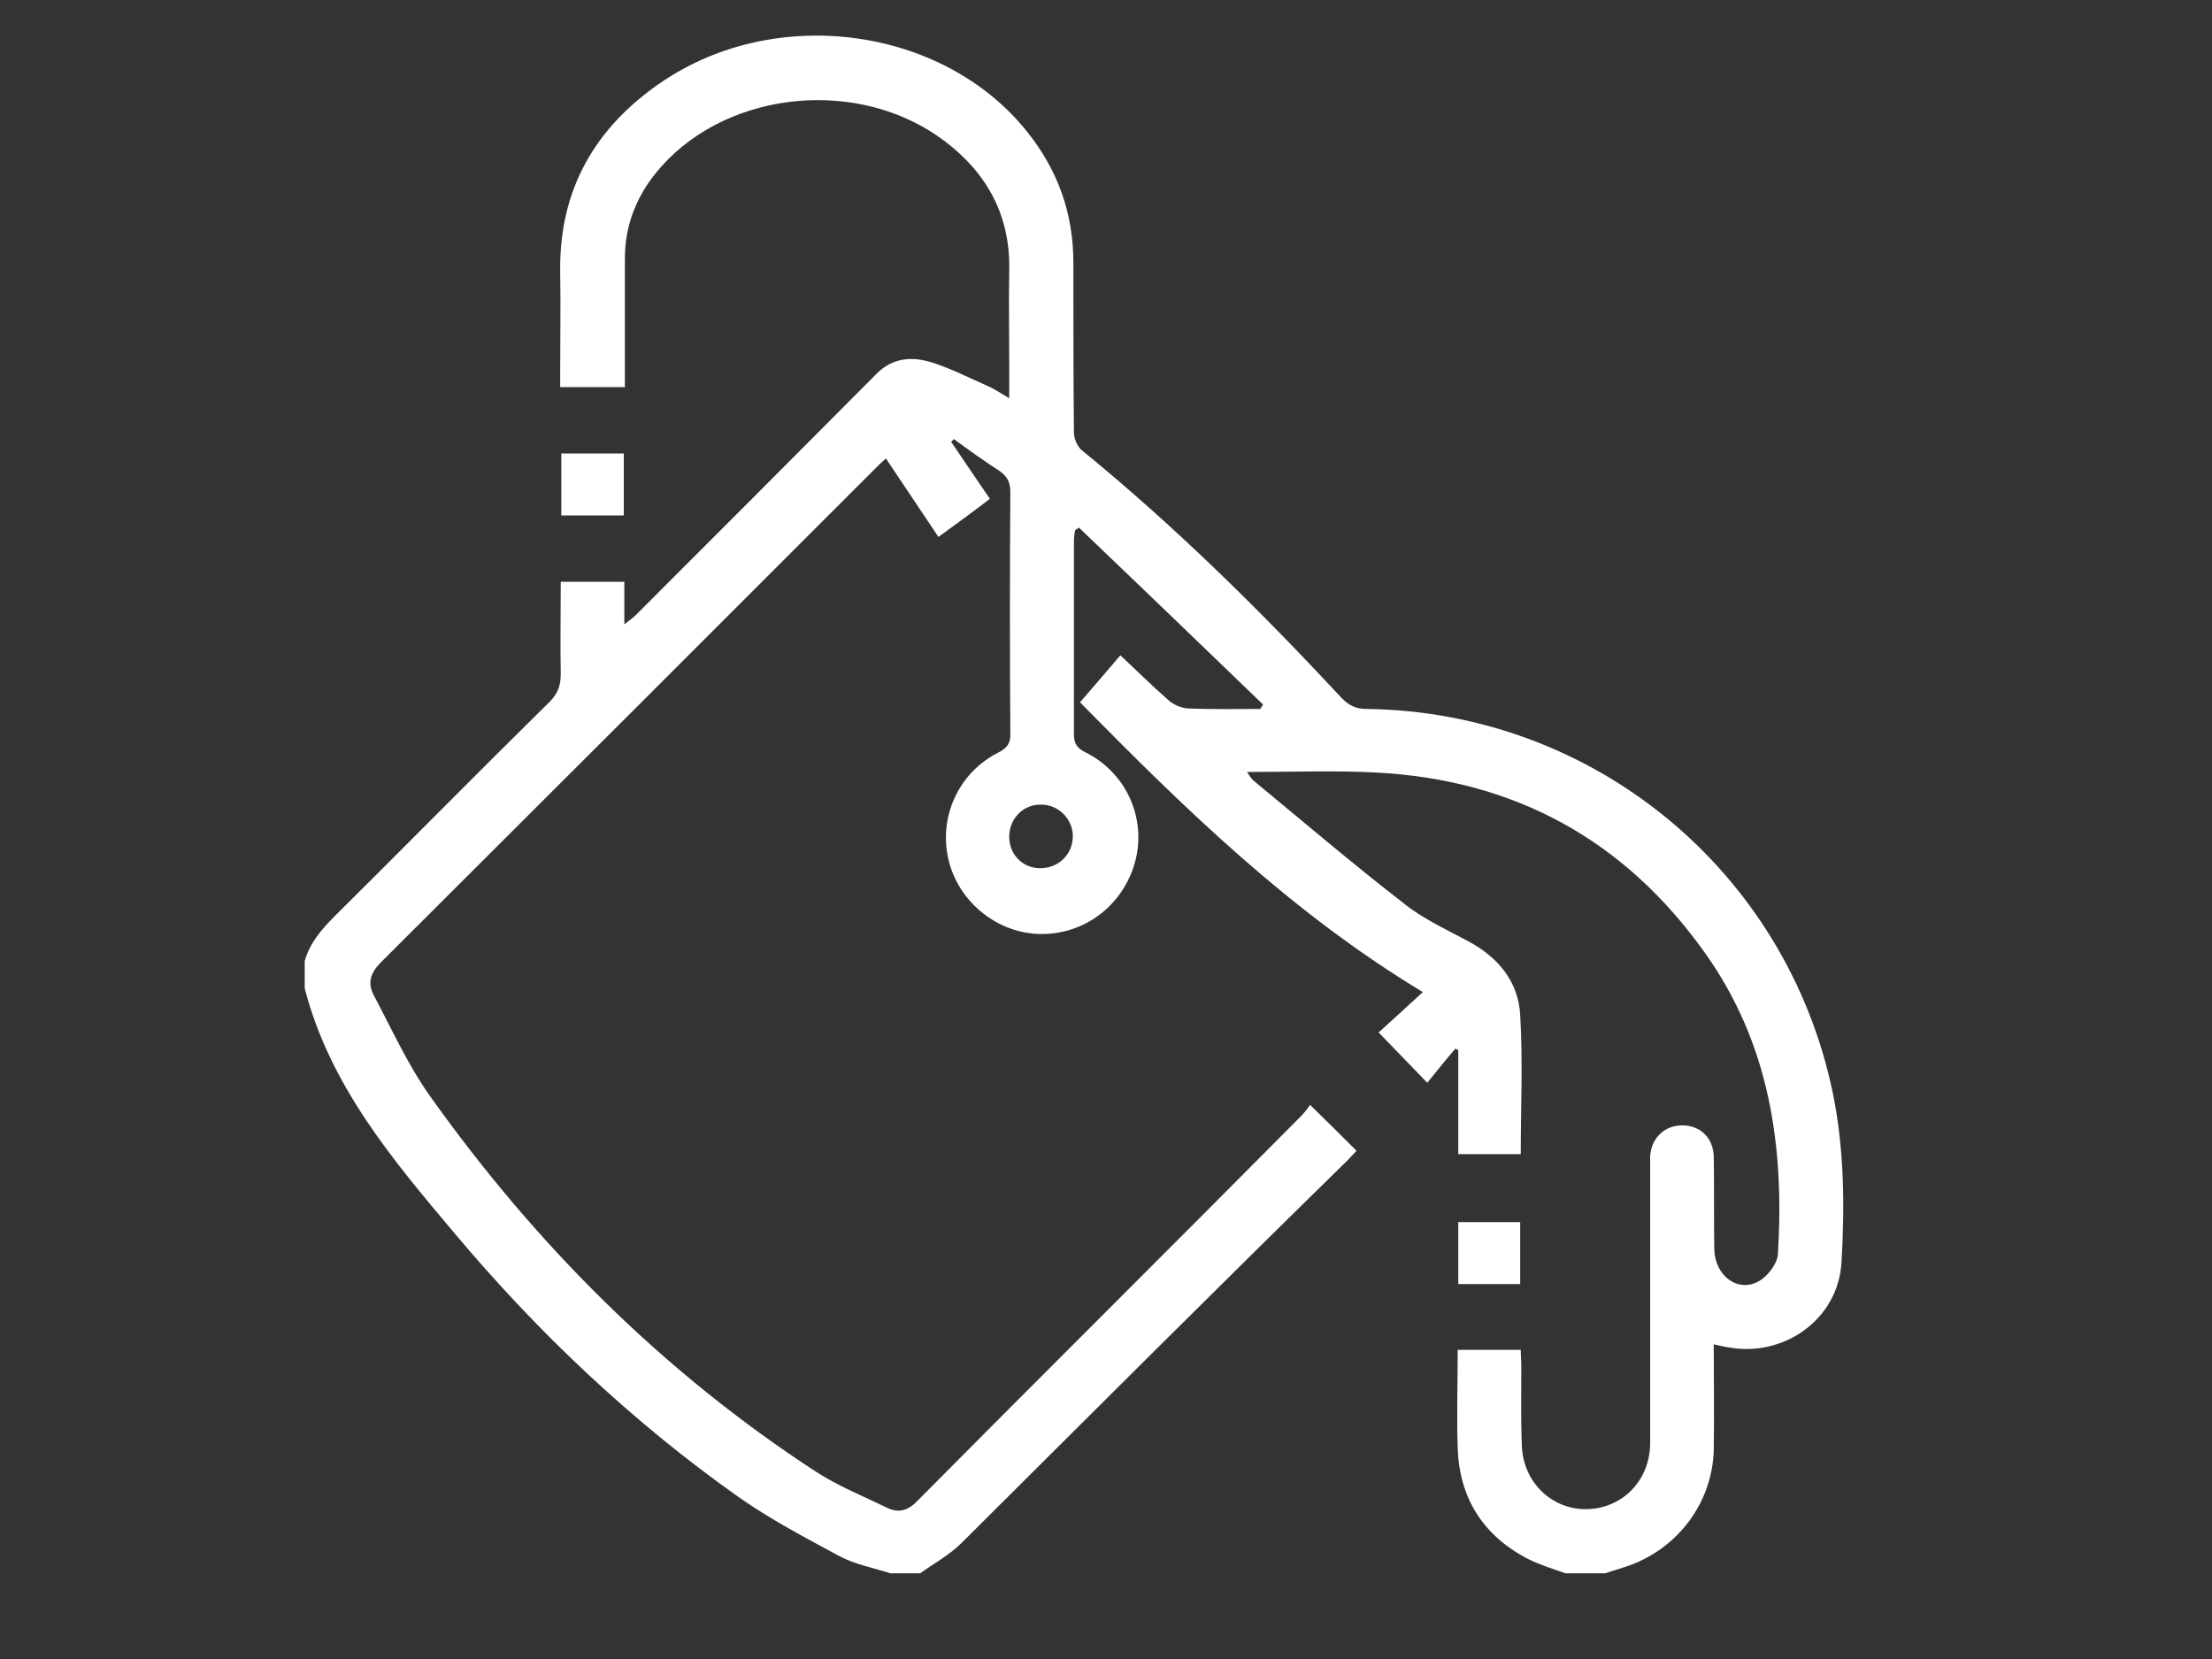 <?xml version="1.0" encoding="utf-8"?>
<!-- Generator: Adobe Illustrator 23.0.0, SVG Export Plug-In . SVG Version: 6.00 Build 0)  -->
<svg version="1.1" id="Layer_1" xmlns="http://www.w3.org/2000/svg" xmlns:xlink="http://www.w3.org/1999/xlink" x="0px" y="0px"
	 viewBox="0 0 400 300" style="enable-background:new 0 0 400 300;" xml:space="preserve">
<rect x="0" y="0" width="400" height="300" fill="#333333" stroke="none"/>
<style type="text/css">
	.st0{fill:#FFFFFF;}
</style>
<g>
	<path class="st0" d="M283.1,284.5c-2.3-0.8-4.6-1.5-6.8-2.6c-8.1-4.2-12.4-11-12.7-20c-0.2-5.9,0-11.7,0-17.8c3.8,0,7.4,0,11.4,0
		c0,1,0.1,1.9,0.1,2.9c0,4.8-0.1,9.6,0.1,14.4c0.2,6.6,5.4,11.6,11.7,11.5c6.5-0.1,11.5-5.2,11.5-12c0-16.5,0-32.9,0-49.4
		c0-0.8,0-1.6,0-2.4c0.2-3.3,2.6-5.6,5.8-5.6c3.2,0,5.6,2.2,5.7,5.6c0.1,5.6,0,11.2,0.1,16.8c0.1,4.9,4.4,8,8.2,5.7
		c1.5-0.9,3.2-3.1,3.3-4.8c1.2-19.5-1.5-38.1-13.2-54.5c-14.5-20.4-34.4-31.3-59.4-32.6c-7.7-0.4-15.4-0.1-23.4-0.1
		c0.4,0.6,0.7,1.1,1.1,1.5c9.1,7.5,18,15.1,27.3,22.3c3.5,2.8,7.7,4.7,11.6,6.8c5.4,2.9,9.1,7.3,9.4,13.4c0.5,8.3,0.1,16.6,0.1,25.1
		c-3.7,0-7.4,0-11.3,0c0-6.2,0-12.5,0-18.8c-0.2-0.1-0.4-0.2-0.5-0.3c-1.8,2.1-3.5,4.2-5.1,6.2c-3.3-3.4-5.9-6.1-8.8-9.1
		c2.4-2.2,5.2-4.7,8-7.3C233.4,165,214,146,195.3,127c2.6-3,5-5.8,7.3-8.5c3.1,2.9,5.9,5.7,8.8,8.2c0.8,0.7,2.1,1.3,3.3,1.4
		c4.4,0.2,8.8,0.1,13.2,0.1c0.2-0.3,0.3-0.5,0.5-0.8c-11.1-10.7-22.2-21.4-33.3-32c-0.2,0.2-0.5,0.3-0.7,0.5c-0.1,0.7-0.2,1.3-0.2,2
		c0,11.6,0,23.2,0,34.8c0,1.6,0.4,2.5,2,3.3c7.3,3.6,11,11.6,9.2,19.3c-1.9,7.9-8.7,13.5-16.8,13.6c-7.8,0.1-15-5.4-17-13.1
		c-2-7.8,1.6-16,8.9-19.7c1.8-0.9,2.3-1.9,2.2-3.7c-0.1-14.5-0.1-29,0-43.4c0-1.7-0.5-2.8-1.9-3.8c-2.8-1.8-5.6-3.8-8.3-5.8
		c-0.2,0.2-0.3,0.3-0.5,0.5c2.3,3.4,4.6,6.8,7,10.3c-3,2.3-6,4.5-9.3,6.9c-3.2-4.8-6.3-9.4-9.5-14.2c-0.7,0.6-1.4,1.3-2.2,2.1
		c-29.7,29.7-59.4,59.4-89.1,89c-1.9,1.9-2.5,3.7-1.3,6c3.3,6.2,6.2,12.7,10.3,18.4c19.1,26.8,42,49.7,69.6,67.7
		c4,2.6,8.5,4.4,12.8,6.5c2.2,1.1,3.9,0.6,5.7-1.3c23-23.2,46.2-46.2,69.2-69.4c0.7-0.7,1.3-1.5,1.7-2.1c3,2.9,5.6,5.5,8.4,8.3
		c-0.5,0.5-1.1,1.2-1.8,1.9C220.1,232.9,197,256,173.9,279c-2.2,2.2-5,3.7-7.5,5.5c-1.8,0-3.6,0-5.4,0c-3.1-1-6.4-1.6-9.2-3.1
		c-6.3-3.4-12.6-6.7-18.4-10.8c-19.2-13.6-36.2-29.7-51.3-47.7c-11.2-13.3-22.5-26.7-27-44.2c0-1.6,0-3.3,0-4.9
		c0.9-3.3,3.1-5.8,5.5-8.2c13-12.9,25.8-25.9,38.8-38.7c1.5-1.5,2-3,2-5c-0.1-5.5,0-11,0-16.7c3.9,0,7.6,0,11.5,0c0,2.4,0,4.8,0,7.7
		c1-0.8,1.6-1.2,2-1.6c14.5-14.5,29-29,43.5-43.6c3-3.1,6.6-3.3,10.3-2.1c3.4,1.1,6.7,2.8,9.9,4.2c1.2,0.5,2.3,1.3,3.9,2.2
		c0-2.2,0-4,0-5.8c0-5.8-0.1-11.6,0-17.4c0.2-9.8-4-17.5-11.7-23.3c-15.2-11.5-38.8-9.3-51.2,4.6c-4.3,4.8-6.7,10.5-6.6,17
		c0,6.6,0,13.2,0,19.8c0,1,0,1.9,0,3.1c-4,0-7.6,0-11.7,0c0-1,0-2,0-3c0-6,0.1-11.9,0-17.9c-0.2-14.8,6.3-26.1,18.4-34.3
		c20.8-14.1,51-9.9,66.1,9.1c5.5,6.9,8.3,14.7,8.3,23.6c0,10.2,0,20.4,0.1,30.7c0,1.1,0.6,2.5,1.4,3.2
		c16.8,13.7,32.2,28.9,46.9,44.7c1.3,1.4,2.6,2.1,4.6,2.1c41,0.5,75.9,29.2,84.3,69.3c2.1,10.2,2.2,20.5,1.6,30.8
		c-0.6,10.3-10.5,17.3-20.7,15.3c-0.7-0.1-1.4-0.3-2.4-0.5c0,6.6,0.1,12.9,0,19.2c-0.3,9.4-6.4,17.6-15.3,20.8
		c-1.4,0.5-2.9,0.9-4.3,1.4C287.8,284.5,285.4,284.5,283.1,284.5z M188.1,157c3.3,0,5.9-2.5,5.9-5.8c0-3.1-2.6-5.7-5.7-5.7
		c-3.2-0.1-5.8,2.5-5.8,5.8C182.5,154.5,184.9,157,188.1,157z"/>
	<path class="st0" d="M101.5,82c3.8,0,7.4,0,11.3,0c0,3.8,0,7.4,0,11.2c-3.7,0-7.4,0-11.3,0C101.5,89.6,101.5,86,101.5,82z"/>
	<path class="st0" d="M263.7,221c3.7,0,7.4,0,11.2,0c0,3.8,0,7.4,0,11.2c-3.7,0-7.3,0-11.2,0C263.7,228.5,263.7,224.8,263.7,221z"/>
</g>
</svg>
